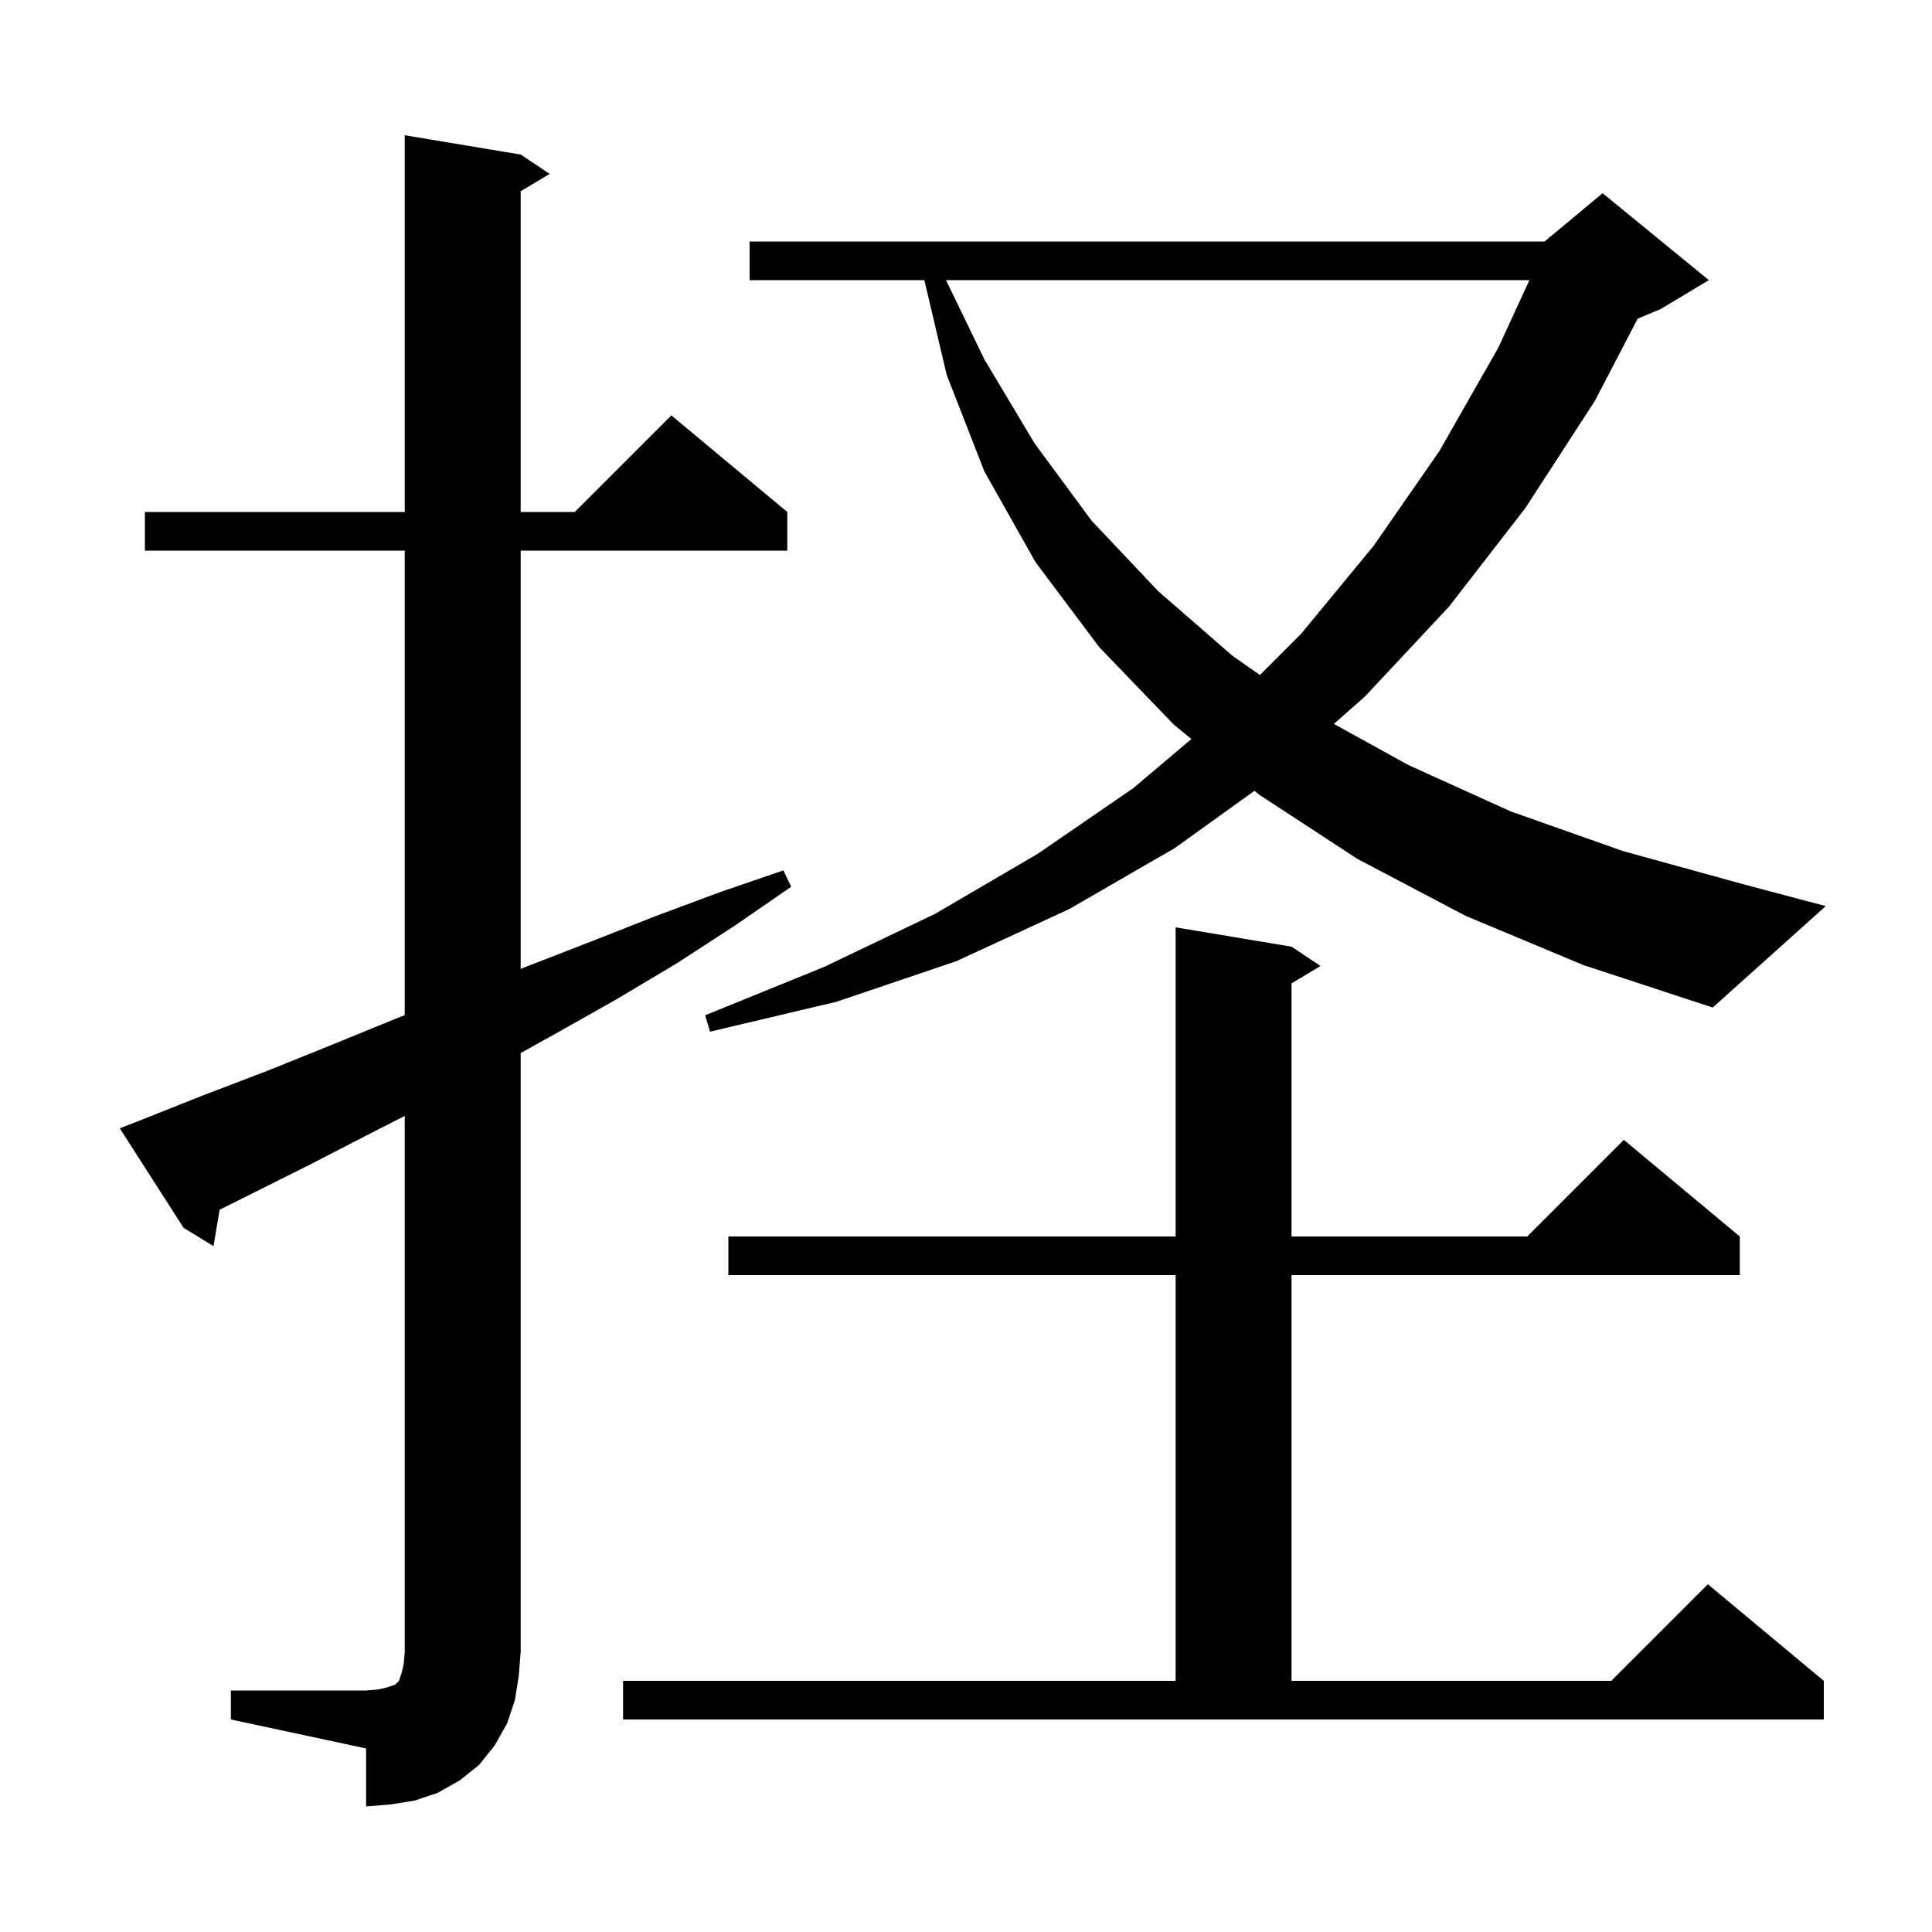 <svg xmlns="http://www.w3.org/2000/svg" xmlns:xlink="http://www.w3.org/1999/xlink" version="1.1" baseProfile="full" viewBox="0 0 200 200" width="200" height="200"><g fill="currentColor"><path d="M 23.9 175.0 L 37.9 175.0 L 39.1 174.9 L 40.0 174.7 L 40.9 174.4 L 41.3 174.0 L 41.6 173.1 L 41.8 172.2 L 41.9 171.0 L 41.9 115.525 L 38.6 117.2 L 32.2 120.5 L 22.737 125.232 L 22.1 129.0 L 19.0 127.1 L 12.4 116.8 L 14.2 116.1 L 21.0 113.4 L 27.8 110.8 L 34.5 108.1 L 41.1 105.4 L 41.9 105.09 L 41.9 57.0 L 15.0 57.0 L 15.0 53.0 L 41.9 53.0 L 41.9 14.0 L 53.9 16.0 L 56.9 18.0 L 53.9 19.8 L 53.9 53.0 L 59.5 53.0 L 69.5 43.0 L 81.5 53.0 L 81.5 57.0 L 53.9 57.0 L 53.9 100.305 L 54.4 100.1 L 61.1 97.5 L 67.7 94.9 L 74.4 92.4 L 81.1 90.1 L 81.9 91.8 L 76.1 95.8 L 70.1 99.7 L 63.9 103.4 L 57.7 106.9 L 53.9 109.011 L 53.9 171.0 L 53.7 173.5 L 53.3 176.0 L 52.5 178.4 L 51.2 180.7 L 49.6 182.7 L 47.6 184.3 L 45.3 185.6 L 42.9 186.4 L 40.4 186.8 L 37.9 187.0 L 37.9 181.0 L 23.9 178.0 Z M 64.5 174.0 L 121.7 174.0 L 121.7 132.0 L 75.4 132.0 L 75.4 128.0 L 121.7 128.0 L 121.7 96.0 L 133.7 98.0 L 136.7 100.0 L 133.7 101.8 L 133.7 128.0 L 158.1 128.0 L 168.1 118.0 L 180.1 128.0 L 180.1 132.0 L 133.7 132.0 L 133.7 174.0 L 166.8 174.0 L 176.8 164.0 L 188.8 174.0 L 188.8 178.0 L 64.5 178.0 Z M 151.7 94.8 L 140.5 88.9 L 130.4 82.3 L 129.866 81.862 L 121.6 87.8 L 110.7 94.1 L 99.0 99.5 L 86.6 103.7 L 73.5 106.8 L 73.0 105.1 L 85.3 100.1 L 96.8 94.6 L 107.4 88.4 L 117.3 81.6 L 123.334 76.504 L 121.5 75.0 L 113.8 67.0 L 107.2 58.2 L 101.9 48.8 L 98.0 38.8 L 95.689 29.0 L 77.6 29.0 L 77.6 25.0 L 159.9 25.0 L 160.338 24.635 L 160.4 24.5 L 160.465 24.529 L 165.9 20.0 L 176.9 29.0 L 171.9 32.0 L 169.533 32.986 L 165.1 41.5 L 157.9 52.6 L 150.0 62.8 L 141.3 72.1 L 138.084 74.94 L 145.8 79.2 L 156.4 84.0 L 168.0 88.1 L 180.7 91.6 L 189.0 93.8 L 177.3 104.3 L 163.9 99.9 Z M 97.929 29.0 L 101.9 37.2 L 107.1 45.9 L 113.0 53.9 L 119.9 61.2 L 127.6 67.9 L 130.427 69.873 L 134.7 65.6 L 142.2 56.5 L 149.0 46.7 L 155.1 36.0 L 158.326 29.0 Z "/></g></svg>